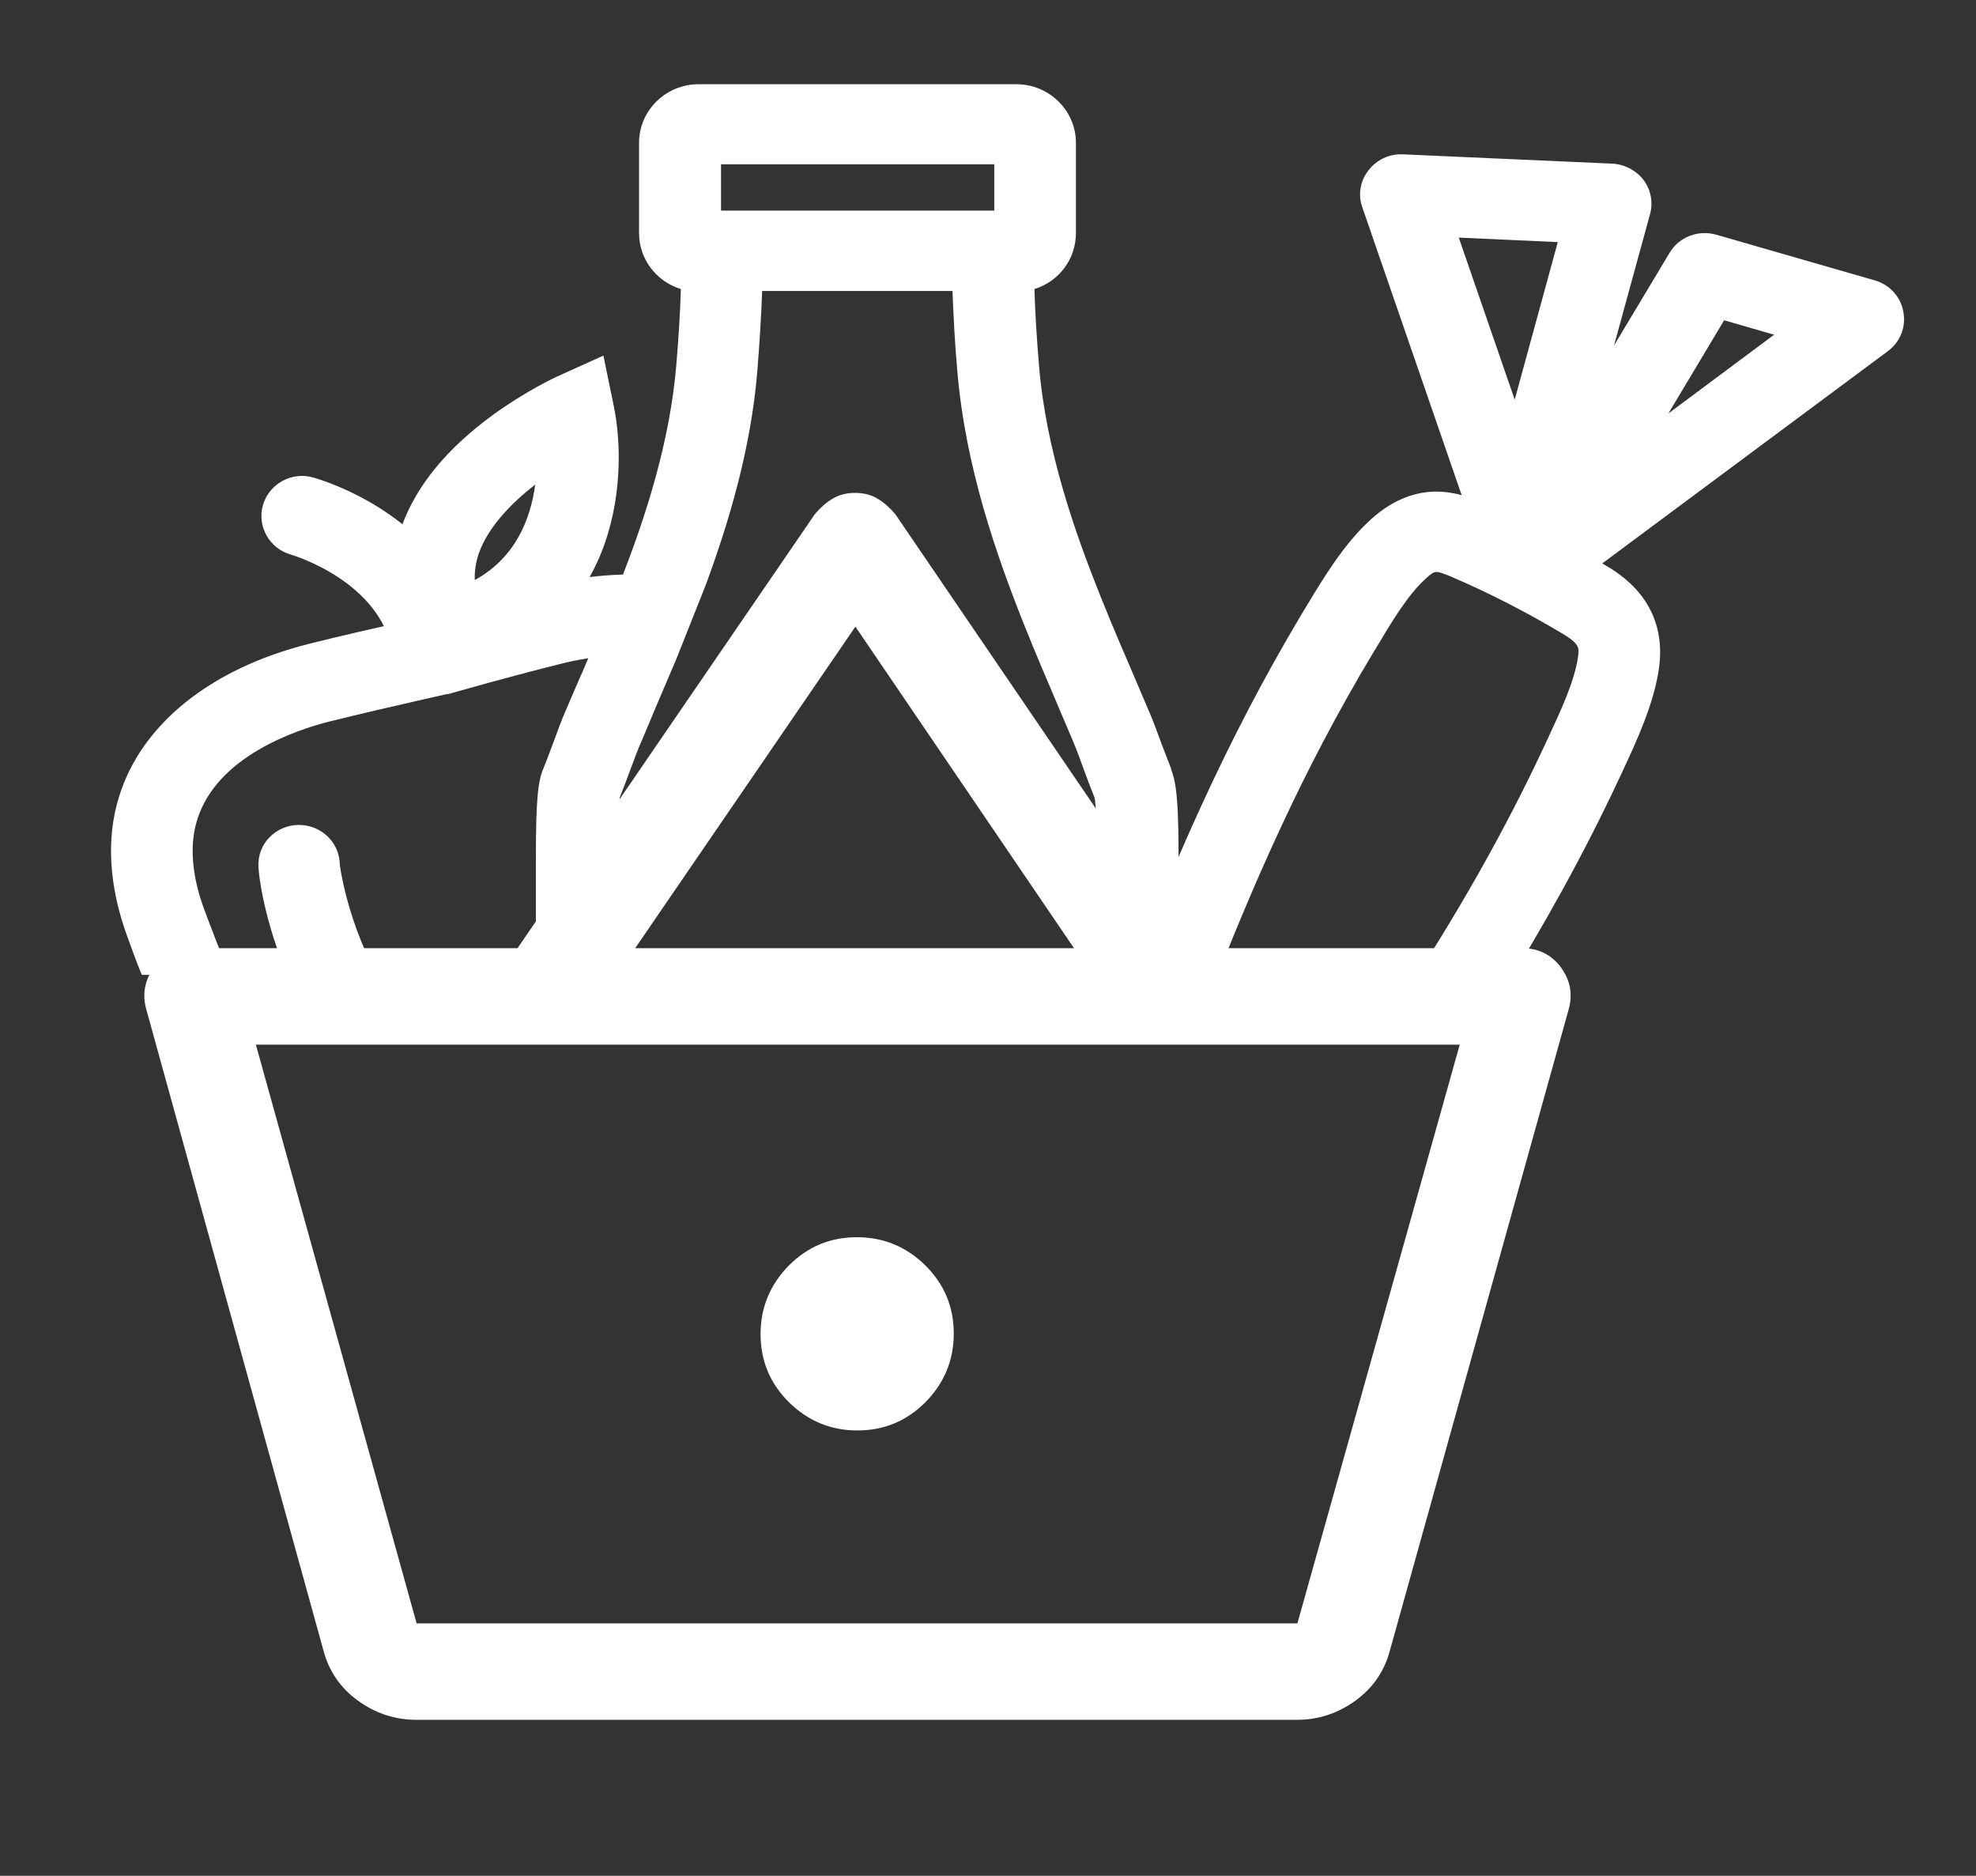 <?xml version="1.0" encoding="UTF-8"?><svg id="Ebene_1" xmlns="http://www.w3.org/2000/svg" viewBox="0 0 61.47 58.34"><rect x="0" y="0" width="61.47" height="58.34" fill="#333333" stroke="none"/><defs><style>.cls-1{fill:#fff;}</style></defs><path class="cls-1" d="M12.96,53.49c-.67,0-1.28-.2-1.83-.6s-.91-.93-1.08-1.6l-5.5-19.9c-.13-.47-.05-.9.24-1.3.29-.4.7-.6,1.21-.6h10.1l9.25-13.5c.17-.2.35-.36.55-.48s.43-.18.7-.18.5.06.7.18.38.28.55.48l9.2,13.5h10.3c.51,0,.91.2,1.21.6.29.4.37.83.24,1.3l-5.55,19.9c-.17.67-.53,1.2-1.08,1.6s-1.16.6-1.83.6H12.96ZM12.96,50.49h27.4l5.05-18H7.96l5,18ZM26.67,44.49c.83,0,1.53-.29,2.12-.88.58-.59.88-1.3.88-2.13s-.29-1.53-.88-2.12c-.59-.58-1.3-.88-2.13-.88s-1.53.29-2.12.88c-.58.59-.88,1.3-.88,2.13s.29,1.53.88,2.12c.59.58,1.3.88,2.13.88ZM19.76,29.49h13.65l-6.8-10-6.85,10Z"/><path class="cls-1" d="M13.47,21.4c-.61,0-1.15-.44-1.25-1.06-.36-2.27-3.14-3.08-3.17-3.09-.67-.19-1.06-.88-.87-1.54.19-.66.89-1.05,1.56-.86.18.05,4.37,1.24,4.99,5.11.11.68-.36,1.32-1.06,1.43-.07.01-.13.02-.2.02Z"/><path class="cls-1" d="M13.23,21.12l-.45-.89c-.63-1.27-.73-2.6-.28-3.87.45-1.25,1.4-2.41,2.84-3.46,1.02-.74,1.93-1.16,1.97-1.18l1.46-.66.32,1.55c.49,2.36.09,7.14-4.88,8.28l-.98.23ZM16.65,15.07c-.73.57-1.46,1.31-1.75,2.13-.1.28-.14.56-.13.84,1.28-.7,1.74-1.92,1.88-2.97Z"/><path class="cls-1" d="M47.54,18.92c-.3,0-.61-.11-.85-.32-.45-.4-.56-1.06-.25-1.57l5.5-9.17c.29-.49.89-.72,1.45-.56l4.93,1.42c.46.13.81.51.89.98.09.47-.1.94-.48,1.22l-10.43,7.75c-.23.17-.5.25-.76.25ZM53.63,9.97l-1.73,2.89,3.29-2.45-1.56-.45Z"/><path class="cls-1" d="M47.26,17.96c-.54,0-1.03-.34-1.2-.85l-3.68-10.66c-.14-.39-.07-.82.19-1.15.25-.33.65-.52,1.07-.5l6.52.29c.38.02.74.21.97.51.23.31.3.7.2,1.06l-2.84,10.36c-.15.53-.63.91-1.18.92-.01,0-.03,0-.04,0ZM45.38,7.39l1.74,5.04,1.34-4.9-3.08-.14Z"/><path class="cls-1" d="M37.63,30.96c1.37-3.49,2.88-6.98,5.07-10.63l.11-.18c.49-.82.99-1.66,1.55-2.16.15-.14.23-.2.33-.2.09,0,.22.05.44.14,1.17.5,2.32,1.09,3.43,1.75.58.34.57.46.53.75-.11.76-.53,1.66-.94,2.54l-.07.15h0c-1.35,2.9-2.84,5.44-4.41,7.85h3c1.31-2.1,2.56-4.32,3.72-6.8l.07-.15c.46-.99.99-2.12,1.15-3.25.28-2.06-1.25-2.95-1.74-3.23-1.19-.72-2.45-1.36-3.73-1.91h-.03c-.64-.27-1.98-.81-3.46.52-.84.76-1.47,1.81-2.03,2.74l-.11.18c-2.47,4.13-4.09,8-5.6,11.9h2.72Z"/><path class="cls-1" d="M12.59,31.58c-1.64-1.98-1.99-4.49-2.02-4.68,0-.65-.51-1.19-1.18-1.24-.7-.05-1.31.47-1.35,1.16-.03.36.27,2.55,1.51,4.76h3.04Z"/><path class="cls-1" d="M36.44,23.93c-.1-.26-.2-.52-.3-.78-.13-.35-.26-.72-.42-1.08l-.37-.87c-.38-.88-.77-1.79-1.13-2.69-.77-1.93-1.68-4.48-1.9-7.16-.07-.85-.12-1.63-.14-2.36.75-.23,1.29-.92,1.29-1.74v-2.81c0-1-.83-1.82-1.85-1.82h-9.89c-1.02,0-1.85.82-1.85,1.82v2.81c0,.82.55,1.51,1.3,1.74-.02.73-.07,1.51-.14,2.35-.2,2.4-.95,4.7-1.66,6.53-.78.02-1.59.13-2.43.33-.8.2-1.61.41-2.39.63-.42.11-.83.23-1.25.33l-.69.16c-.98.22-1.99.45-2.99.7-3.08.77-5.24,2.51-5.93,4.77-.4,1.28-.31,2.77.25,4.31.13.36.28.78.46,1.22h2.75c-.3-.68-.56-1.38-.82-2.07-.26-.71-.51-1.77-.21-2.74.61-1.99,3.09-2.81,4.12-3.07.97-.24,1.97-.47,2.93-.69l.71-.16h.04c.43-.12.86-.24,1.29-.36.77-.21,1.56-.42,2.33-.61.2-.05.45-.1.75-.15-.08.19-.16.39-.25.58-.14.33-.29.67-.43,1-.16.36-.29.73-.42,1.08-.1.26-.19.52-.3.78-.16.38-.23.92-.23,2.79v5.5h2.54v-5.5c0-1.37.05-1.78.07-1.9.11-.27.21-.54.31-.81.13-.34.24-.66.38-.97.14-.33.28-.66.42-1,.21-.49.42-.99.64-1.5l.93-2.34c.7-1.9,1.4-4.2,1.6-6.65.07-.88.12-1.7.15-2.48h5.92c.03.77.07,1.59.15,2.48.25,3.01,1.24,5.79,2.07,7.88.37.93.77,1.85,1.15,2.75l.37.87c.13.31.25.63.37.97.1.27.2.54.31.81.04.19.08.79.07,2.52v4.88h2.54v-4.87c.02-2.39-.06-2.98-.23-3.41ZM30.93,6.55h-8.5v-1.44h8.5v1.44ZM34.08,24.84s0,0,0,.01h0s0,0,0-.01Z"/></svg>